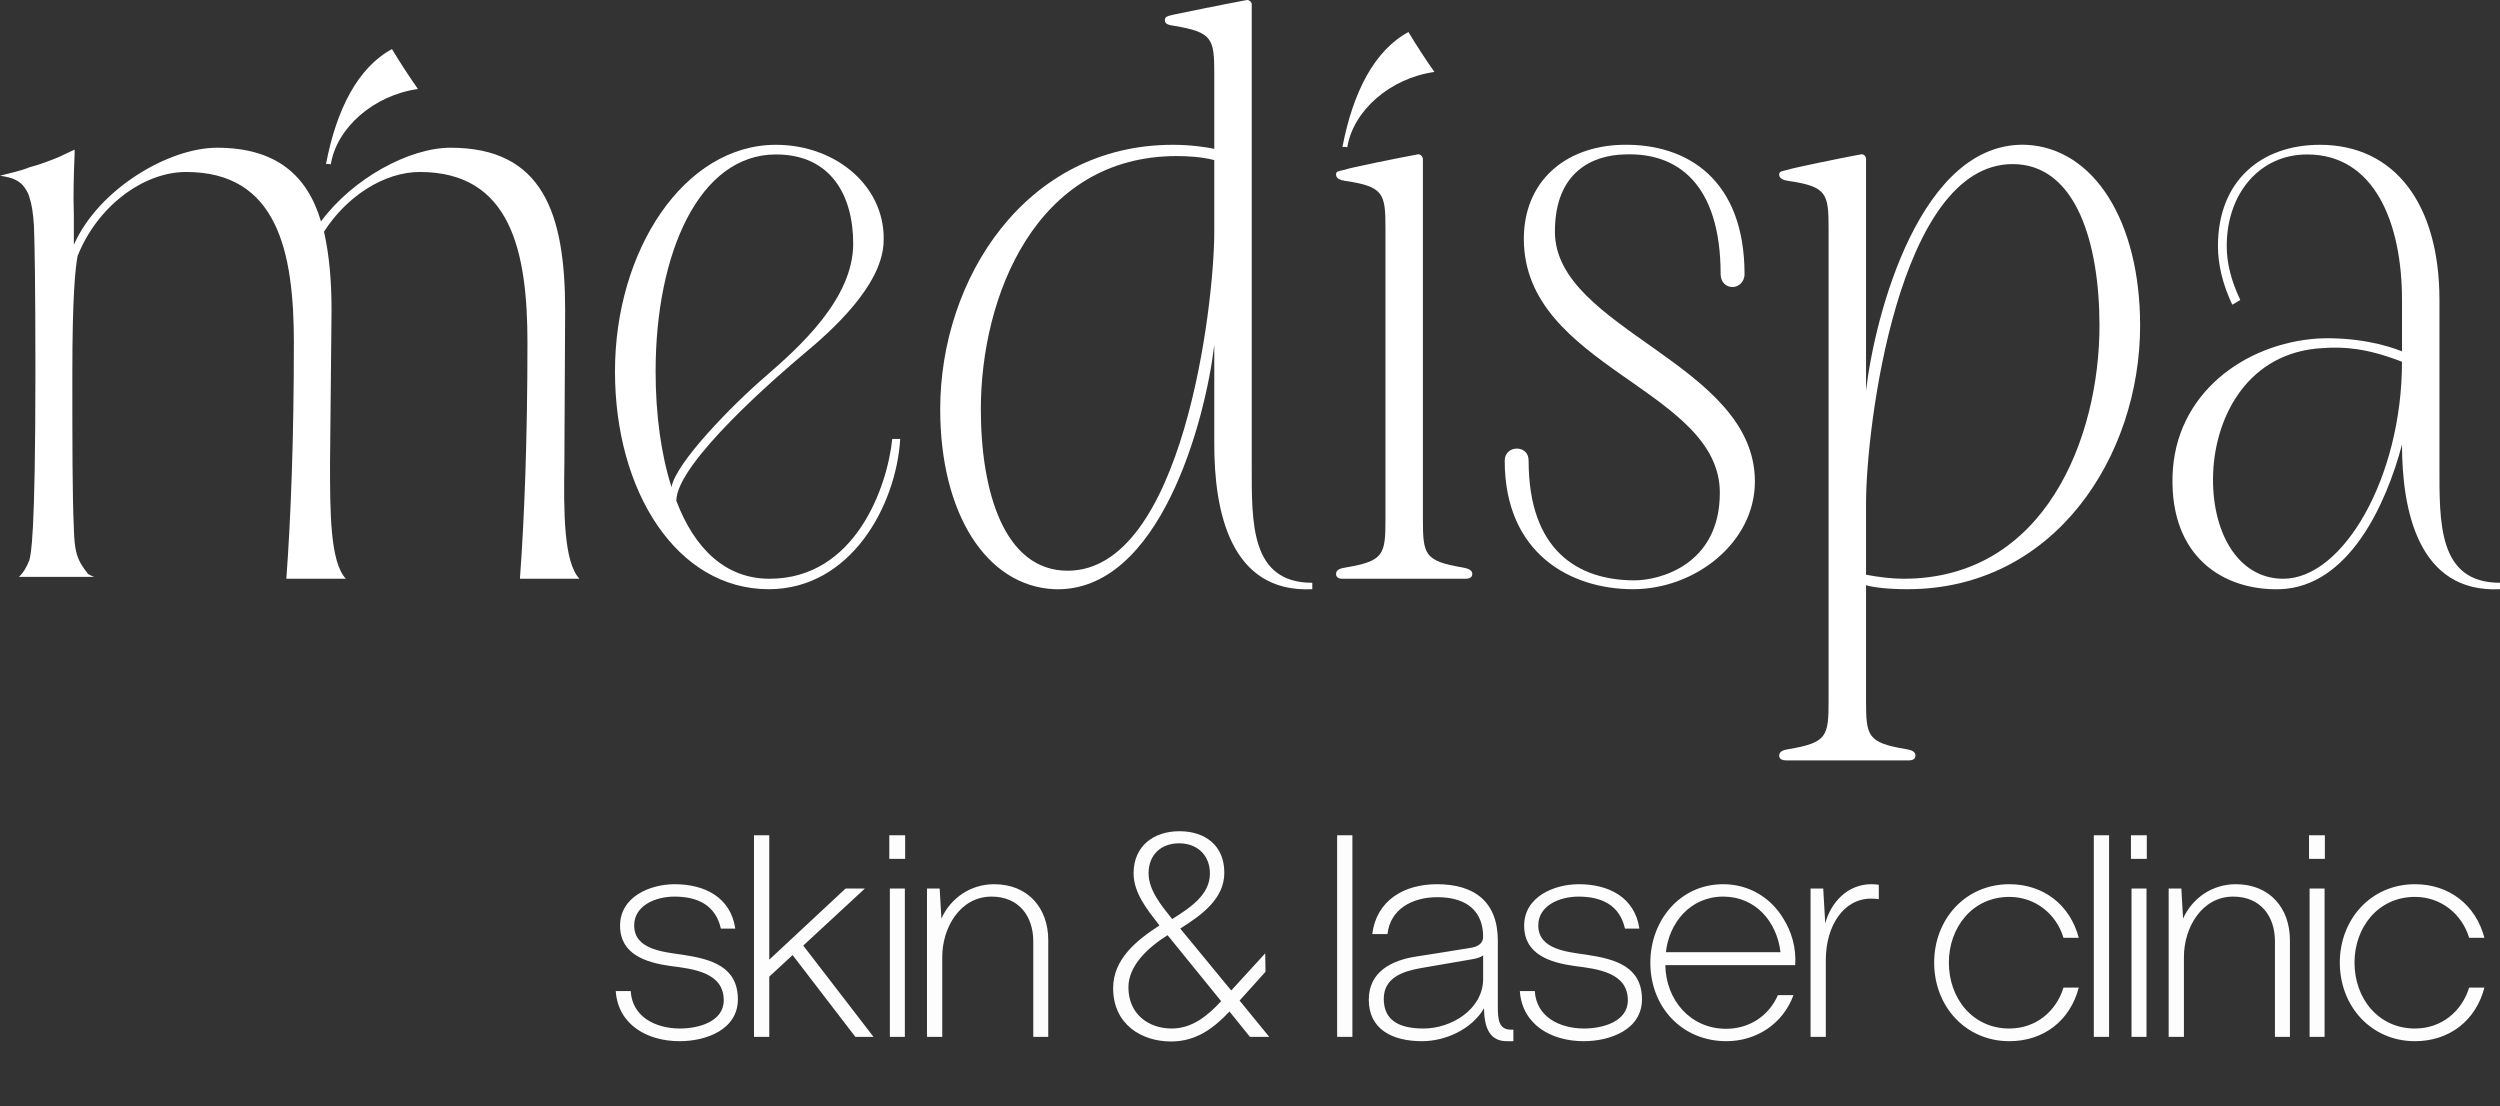 <svg width="217" height="96" viewBox="0 0 217 96" fill="none" xmlns="http://www.w3.org/2000/svg">
<rect x="0" y="0" width="217" height="96" fill="#333333" stroke="none"/>
<path opacity="0.99" d="M58.572 76.75C61.147 76.75 63.422 77.875 63.822 80.6H62.572C62.122 78.6 60.597 77.825 58.547 77.825C56.897 77.825 55.047 78.6 55.047 80.325C55.047 82.425 57.572 82.625 59.272 82.875C61.747 83.25 64.047 83.9 64.047 86.75C64.047 89.35 61.322 90.375 58.997 90.375C56.147 90.375 53.647 88.925 53.447 86.025H54.747C54.872 88.275 56.922 89.275 59.022 89.275C60.647 89.275 62.822 88.675 62.822 86.825C62.822 84.425 60.222 84.1 58.197 83.85C56.072 83.55 53.822 82.85 53.822 80.35C53.822 77.85 56.397 76.75 58.572 76.75ZM65.447 72.5H66.772L66.772 83.3L73.397 77.125H75.072L69.722 82.075L75.822 90H74.247L68.797 82.9L66.772 84.775L66.772 90H65.447L65.447 72.5ZM77.191 74.55V72.5H78.566V74.55H77.191ZM77.241 90L77.241 77.125H78.541L78.541 90H77.241ZM86.288 76.75C89.238 76.75 90.988 78.825 90.988 81.6L90.988 90L89.688 90L89.688 81.7C89.688 79.525 88.438 77.825 86.063 77.825C83.338 77.825 81.788 80.525 81.788 83.05L81.788 90H80.463L80.463 77.125L81.563 77.125L81.713 79.725C82.538 77.925 84.263 76.75 86.288 76.75ZM101.696 89.275C103.496 89.275 104.846 88.15 105.996 86.9L101.346 81.175C99.671 82.225 97.946 83.8 97.946 85.7C97.946 88.025 99.696 89.275 101.696 89.275ZM102.346 73.2C100.746 73.2 99.696 74.225 99.696 75.8C99.696 77.3 100.871 78.675 101.746 79.775C103.296 78.8 105.021 77.675 105.021 75.825C105.021 74.225 103.921 73.2 102.346 73.2ZM106.871 85.975L109.821 82.75L109.846 84.35L107.596 86.85L110.171 90H108.496L106.721 87.8C105.321 89.275 103.821 90.4 101.646 90.4C99.096 90.4 96.621 88.925 96.621 85.775C96.621 83.25 98.646 81.625 100.646 80.325L100.621 80.3C99.596 78.975 98.396 77.525 98.396 75.8C98.396 73.45 100.121 72.15 102.371 72.15C104.596 72.15 106.271 73.375 106.271 75.75C106.271 78 104.346 79.4 102.446 80.6L106.871 85.975ZM116.063 90L116.063 72.5H117.388L117.388 90H116.063ZM123.361 84.025C121.786 84.3 120.111 84.85 120.111 86.7C120.111 88.65 121.561 89.275 123.561 89.275C125.986 89.275 128.661 87.625 128.736 85.075V82.925C128.736 82.925 128.511 83.15 127.711 83.275C126.711 83.45 123.361 84.025 123.361 84.025ZM122.936 83.025C122.936 83.025 126.811 82.425 127.636 82.275C128.186 82.2 128.736 81.95 128.736 81.3C128.736 79.225 127.461 77.875 124.761 77.875C122.536 77.875 120.661 78.95 120.436 81.075H119.111C119.486 78.15 121.861 76.75 124.736 76.75C128.011 76.75 130.011 78.3 130.011 81.65L130.011 87.425C130.011 88.5 130.111 89.375 131.136 89.375H131.361V90.375H130.786C129.211 90.375 128.836 89.05 128.811 87.525C127.761 89.325 125.486 90.375 123.436 90.375C120.786 90.375 118.811 89.3 118.811 86.775C118.811 84.35 120.786 83.35 122.936 83.025ZM137.047 76.75C139.622 76.75 141.897 77.875 142.297 80.6H141.047C140.597 78.6 139.072 77.825 137.022 77.825C135.372 77.825 133.522 78.6 133.522 80.325C133.522 82.425 136.047 82.625 137.747 82.875C140.222 83.25 142.522 83.9 142.522 86.75C142.522 89.35 139.797 90.375 137.472 90.375C134.622 90.375 132.122 88.925 131.922 86.025H133.222C133.347 88.275 135.397 89.275 137.497 89.275C139.122 89.275 141.297 88.675 141.297 86.825C141.297 84.425 138.697 84.1 136.672 83.85C134.547 83.55 132.297 82.85 132.297 80.35C132.297 77.85 134.872 76.75 137.047 76.75ZM149.574 77.825C146.699 77.825 144.874 80.125 144.599 82.65L154.549 82.65C154.224 79.975 152.374 77.825 149.574 77.825ZM149.574 76.75C151.824 76.75 153.699 77.925 154.774 79.7C155.524 80.875 155.924 82.3 155.824 83.775L144.549 83.775C144.599 86.8 146.724 89.3 149.824 89.3C151.824 89.3 153.524 88.2 154.324 86.375H155.674C154.774 88.85 152.474 90.375 149.849 90.375C146.024 90.375 143.249 87.45 143.249 83.55C143.249 79.95 145.774 76.75 149.574 76.75ZM162.431 76.75C162.781 76.75 163.081 76.8 163.081 76.8V78.05C163.081 78.05 162.756 78 162.406 78C160.031 78 158.481 80.35 158.481 83.325L158.481 90H157.156L157.156 77.125H158.256L158.431 80.15C158.906 78.35 160.356 76.75 162.431 76.75ZM174.411 76.75C177.386 76.75 179.686 78.55 180.436 81.4L179.111 81.4C178.486 79.325 176.661 77.85 174.411 77.85C171.186 77.85 169.161 80.525 169.161 83.55C169.161 86.675 171.236 89.275 174.411 89.275C176.686 89.275 178.461 87.825 179.111 85.725L180.436 85.725C179.686 88.6 177.386 90.375 174.411 90.375C170.636 90.375 167.886 87.375 167.886 83.55C167.886 79.825 170.561 76.75 174.411 76.75ZM181.743 90L181.743 72.5H183.068L183.068 90H181.743ZM184.967 74.55L184.967 72.5H186.342L186.342 74.55H184.967ZM185.017 90V77.125H186.317V90H185.017ZM194.065 76.75C197.015 76.75 198.765 78.825 198.765 81.6V90H197.465V81.7C197.465 79.525 196.215 77.825 193.84 77.825C191.115 77.825 189.565 80.525 189.565 83.05V90H188.24V77.125L189.34 77.125L189.49 79.725C190.315 77.925 192.04 76.75 194.065 76.75ZM200.423 74.55L200.423 72.5H201.798L201.798 74.55H200.423ZM200.473 90V77.125H201.773V90H200.473ZM209.621 76.75C212.596 76.75 214.896 78.55 215.646 81.4H214.321C213.696 79.325 211.871 77.85 209.621 77.85C206.396 77.85 204.371 80.525 204.371 83.55C204.371 86.675 206.446 89.275 209.621 89.275C211.896 89.275 213.671 87.825 214.321 85.725H215.646C214.896 88.6 212.596 90.375 209.621 90.375C205.846 90.375 203.096 87.375 203.096 83.55C203.096 79.825 205.771 76.75 209.621 76.75Z" fill="white"/>
<path d="M28.295 14.245C29.212 9.451 31.082 5.853 34.024 4.261C34.761 5.484 35.458 6.556 36.277 7.725C32.421 8.271 29.227 11.092 28.715 14.262C28.58 14.234 28.444 14.206 28.295 14.245Z" fill="white"/>
<path d="M116.523 12.766C117.44 7.971 119.311 4.373 122.252 2.781C122.989 4.004 123.687 5.076 124.505 6.245C120.649 6.791 117.455 9.613 116.943 12.783C116.808 12.754 116.672 12.726 116.523 12.766Z" fill="white"/>
<path d="M1.962 16.062C1.57 15.657 1.112 15.414 0 15.252C0.916 15.009 1.766 14.847 2.551 14.523C3.466 14.28 4.317 13.957 5.102 13.633L6.475 12.985L6.475 13.39C6.41 15.009 6.344 16.791 6.41 18.734L6.41 21.245C8.568 16.386 14.651 12.823 18.837 12.823C24.004 12.823 26.685 15.252 27.863 19.22C30.61 15.495 35.515 12.823 39.112 12.823C47.092 12.823 49.054 18.491 49.054 26.913L48.988 40.194C48.923 44.405 48.923 48.778 50.296 50.236L45.129 50.236C45.522 44.972 45.783 38.008 45.783 29.748C45.783 21.812 44.345 14.928 36.431 14.928C33.356 14.928 30.086 17.034 28.124 20.111C28.582 22.136 28.778 24.403 28.778 26.913L28.647 40.194C28.647 44.405 28.647 48.778 30.021 50.236L24.854 50.236C25.246 44.972 25.508 38.008 25.508 29.748C25.508 21.812 24.069 14.928 16.155 14.928C12.427 14.928 8.437 17.925 6.737 22.217C6.54 23.269 6.279 25.618 6.279 32.42C6.279 38.494 6.279 42.947 6.41 45.863C6.475 47.806 6.606 48.535 7.652 49.831C7.783 49.912 7.979 49.993 8.176 50.074L1.635 50.074C2.093 49.669 2.355 49.102 2.551 48.616C2.682 48.049 3.074 46.835 3.074 32.177C3.074 24.97 3.009 20.921 2.943 19.544C2.878 18.491 2.747 17.682 2.551 17.115C2.42 16.629 2.158 16.305 1.962 16.062Z" fill="white"/>
<path d="M77.447 38.099H78.138C77.792 43.888 73.85 51.143 66.727 51.143C58.774 51.143 53.38 42.703 53.38 32.24C53.38 21.707 59.396 12.569 67.35 12.569C72.675 12.569 77.031 16.336 76.686 21.219C76.409 24.846 72.398 28.543 69.701 30.775C67.626 32.519 58.705 40.191 58.705 43.47C60.295 47.655 62.993 50.236 66.796 50.236C74.265 50.236 77.031 42.214 77.447 38.099ZM56.907 32.24C56.907 36.006 57.391 39.494 58.29 42.284C58.636 40.191 63.546 35.169 66.381 32.728C69.355 30.147 74.058 25.962 74.058 21.149C74.058 16.964 72.121 13.406 67.35 13.406C60.71 13.406 56.907 21.916 56.907 32.24Z" fill="white"/>
<path d="M108.651 40.401C108.651 45.353 108.512 50.585 113.907 50.585V51.143C106.714 51.491 105.4 44.237 105.4 38.587L105.4 29.938C104.639 36.425 100.697 51.491 91.499 51.143C85.621 50.864 81.61 44.586 81.61 35.518C81.61 24.218 89.01 12.569 101.804 12.569C103.395 12.569 104.709 12.778 105.4 12.918L105.4 6.431C105.4 3.362 105.262 2.804 101.942 2.246C101.458 2.176 101.112 2.106 101.112 1.758C101.112 1.478 101.251 1.409 101.873 1.269C102.15 1.199 106.645 0.293 108.166 0.014C108.374 -0.056 108.651 0.153 108.651 0.362L108.651 40.401ZM105.4 20.102V13.895C104.294 13.616 103.118 13.546 102.15 13.546C89.84 13.546 85.137 25.822 85.137 35.518C85.137 42.633 87.143 49.538 92.675 49.538C102.634 49.538 105.4 26.59 105.4 20.102Z" fill="white"/>
<path d="M126.966 49.259C127.381 49.329 127.796 49.468 127.796 49.817C127.796 50.096 127.588 50.236 127.173 50.236L116.523 50.236C116.177 50.236 115.97 50.096 115.97 49.817C115.97 49.468 116.316 49.329 116.8 49.259C120.119 48.701 120.258 48.143 120.258 45.074L120.258 19.823C120.258 16.824 120.119 16.196 116.8 15.708C116.316 15.638 115.97 15.499 115.97 15.15C115.97 14.871 116.108 14.871 116.731 14.732C117.007 14.592 121.503 13.685 123.024 13.406C123.231 13.336 123.508 13.546 123.508 13.825L123.508 45.074C123.508 48.143 123.646 48.701 126.966 49.259Z" fill="white"/>
<path d="M134.966 20.102C134.966 28.612 152.325 31.542 152.325 41.796C152.325 47.097 147.138 51.143 141.744 51.143C136.349 51.143 130.609 48.074 130.609 39.982C130.609 39.285 131.162 38.936 131.647 38.936C132.2 38.936 132.684 39.285 132.684 39.982C132.684 47.794 136.972 50.375 141.882 50.375C144.026 50.375 149.282 49.05 149.282 42.772C149.282 33.774 132.269 31.891 132.269 20.73C132.269 15.848 135.727 12.709 140.775 12.569C146.585 12.43 151.426 15.708 151.426 23.799C151.426 24.497 150.872 24.916 150.388 24.916C149.835 24.916 149.351 24.497 149.351 23.799C149.351 15.987 145.616 13.197 140.983 13.406C138.286 13.476 134.966 14.871 134.966 20.102Z" fill="white"/>
<path d="M161.972 50.794L161.972 60.838C161.972 63.907 162.11 64.465 165.43 65.023C165.914 65.093 166.259 65.233 166.259 65.582C166.259 65.861 166.052 66 165.706 66L155.056 66C154.641 66 154.433 65.861 154.433 65.582C154.433 65.233 154.779 65.093 155.263 65.023C158.583 64.465 158.721 63.907 158.721 60.838L158.721 19.823C158.721 16.824 158.583 16.196 155.263 15.708C154.779 15.638 154.433 15.499 154.433 15.15C154.433 14.871 154.641 14.871 155.194 14.732C155.54 14.592 159.966 13.685 161.488 13.406C161.764 13.336 161.972 13.546 161.972 13.825L161.972 33.914C162.732 27.357 166.674 12.22 175.872 12.569C181.751 12.848 185.762 19.196 185.762 28.264C185.762 39.564 178.362 51.143 165.568 51.143C163.977 51.143 162.663 51.003 161.972 50.794ZM161.972 43.679V49.887C163.078 50.096 164.254 50.236 165.222 50.236C177.532 50.236 182.235 37.959 182.235 28.264C182.235 21.149 180.229 14.243 174.697 14.243C164.738 14.243 161.972 37.192 161.972 43.679Z" fill="white"/>
<path d="M211.744 40.401C211.744 45.353 211.606 50.585 217 50.585V51.143C209.877 51.491 208.494 44.237 208.494 38.587C207.11 43.819 203.86 50.933 197.913 51.143C193.002 51.282 188.369 48.352 188.576 41.307C188.784 34.193 194.8 29.798 201.232 29.38C204.482 29.24 207.11 29.938 208.494 30.496V26.032C208.494 19.405 206.142 13.406 200.264 13.406C196.114 13.406 193.279 16.824 193.279 21.358C193.279 22.893 193.694 24.427 194.455 26.032L193.763 26.45C192.933 24.706 192.518 22.962 192.518 21.358C192.518 15.708 196.253 12.569 201.37 12.569C207.871 12.569 211.744 17.731 211.744 26.032C211.744 26.032 211.744 38.029 211.744 40.401ZM198.189 50.236C203.376 50.236 208.494 41.447 208.494 31.402C205.451 30.217 203.445 30.077 201.578 30.217C195.215 30.566 192.311 36.006 192.103 41.028C191.896 46.051 194.178 50.236 198.189 50.236Z" fill="white"/>
</svg>
